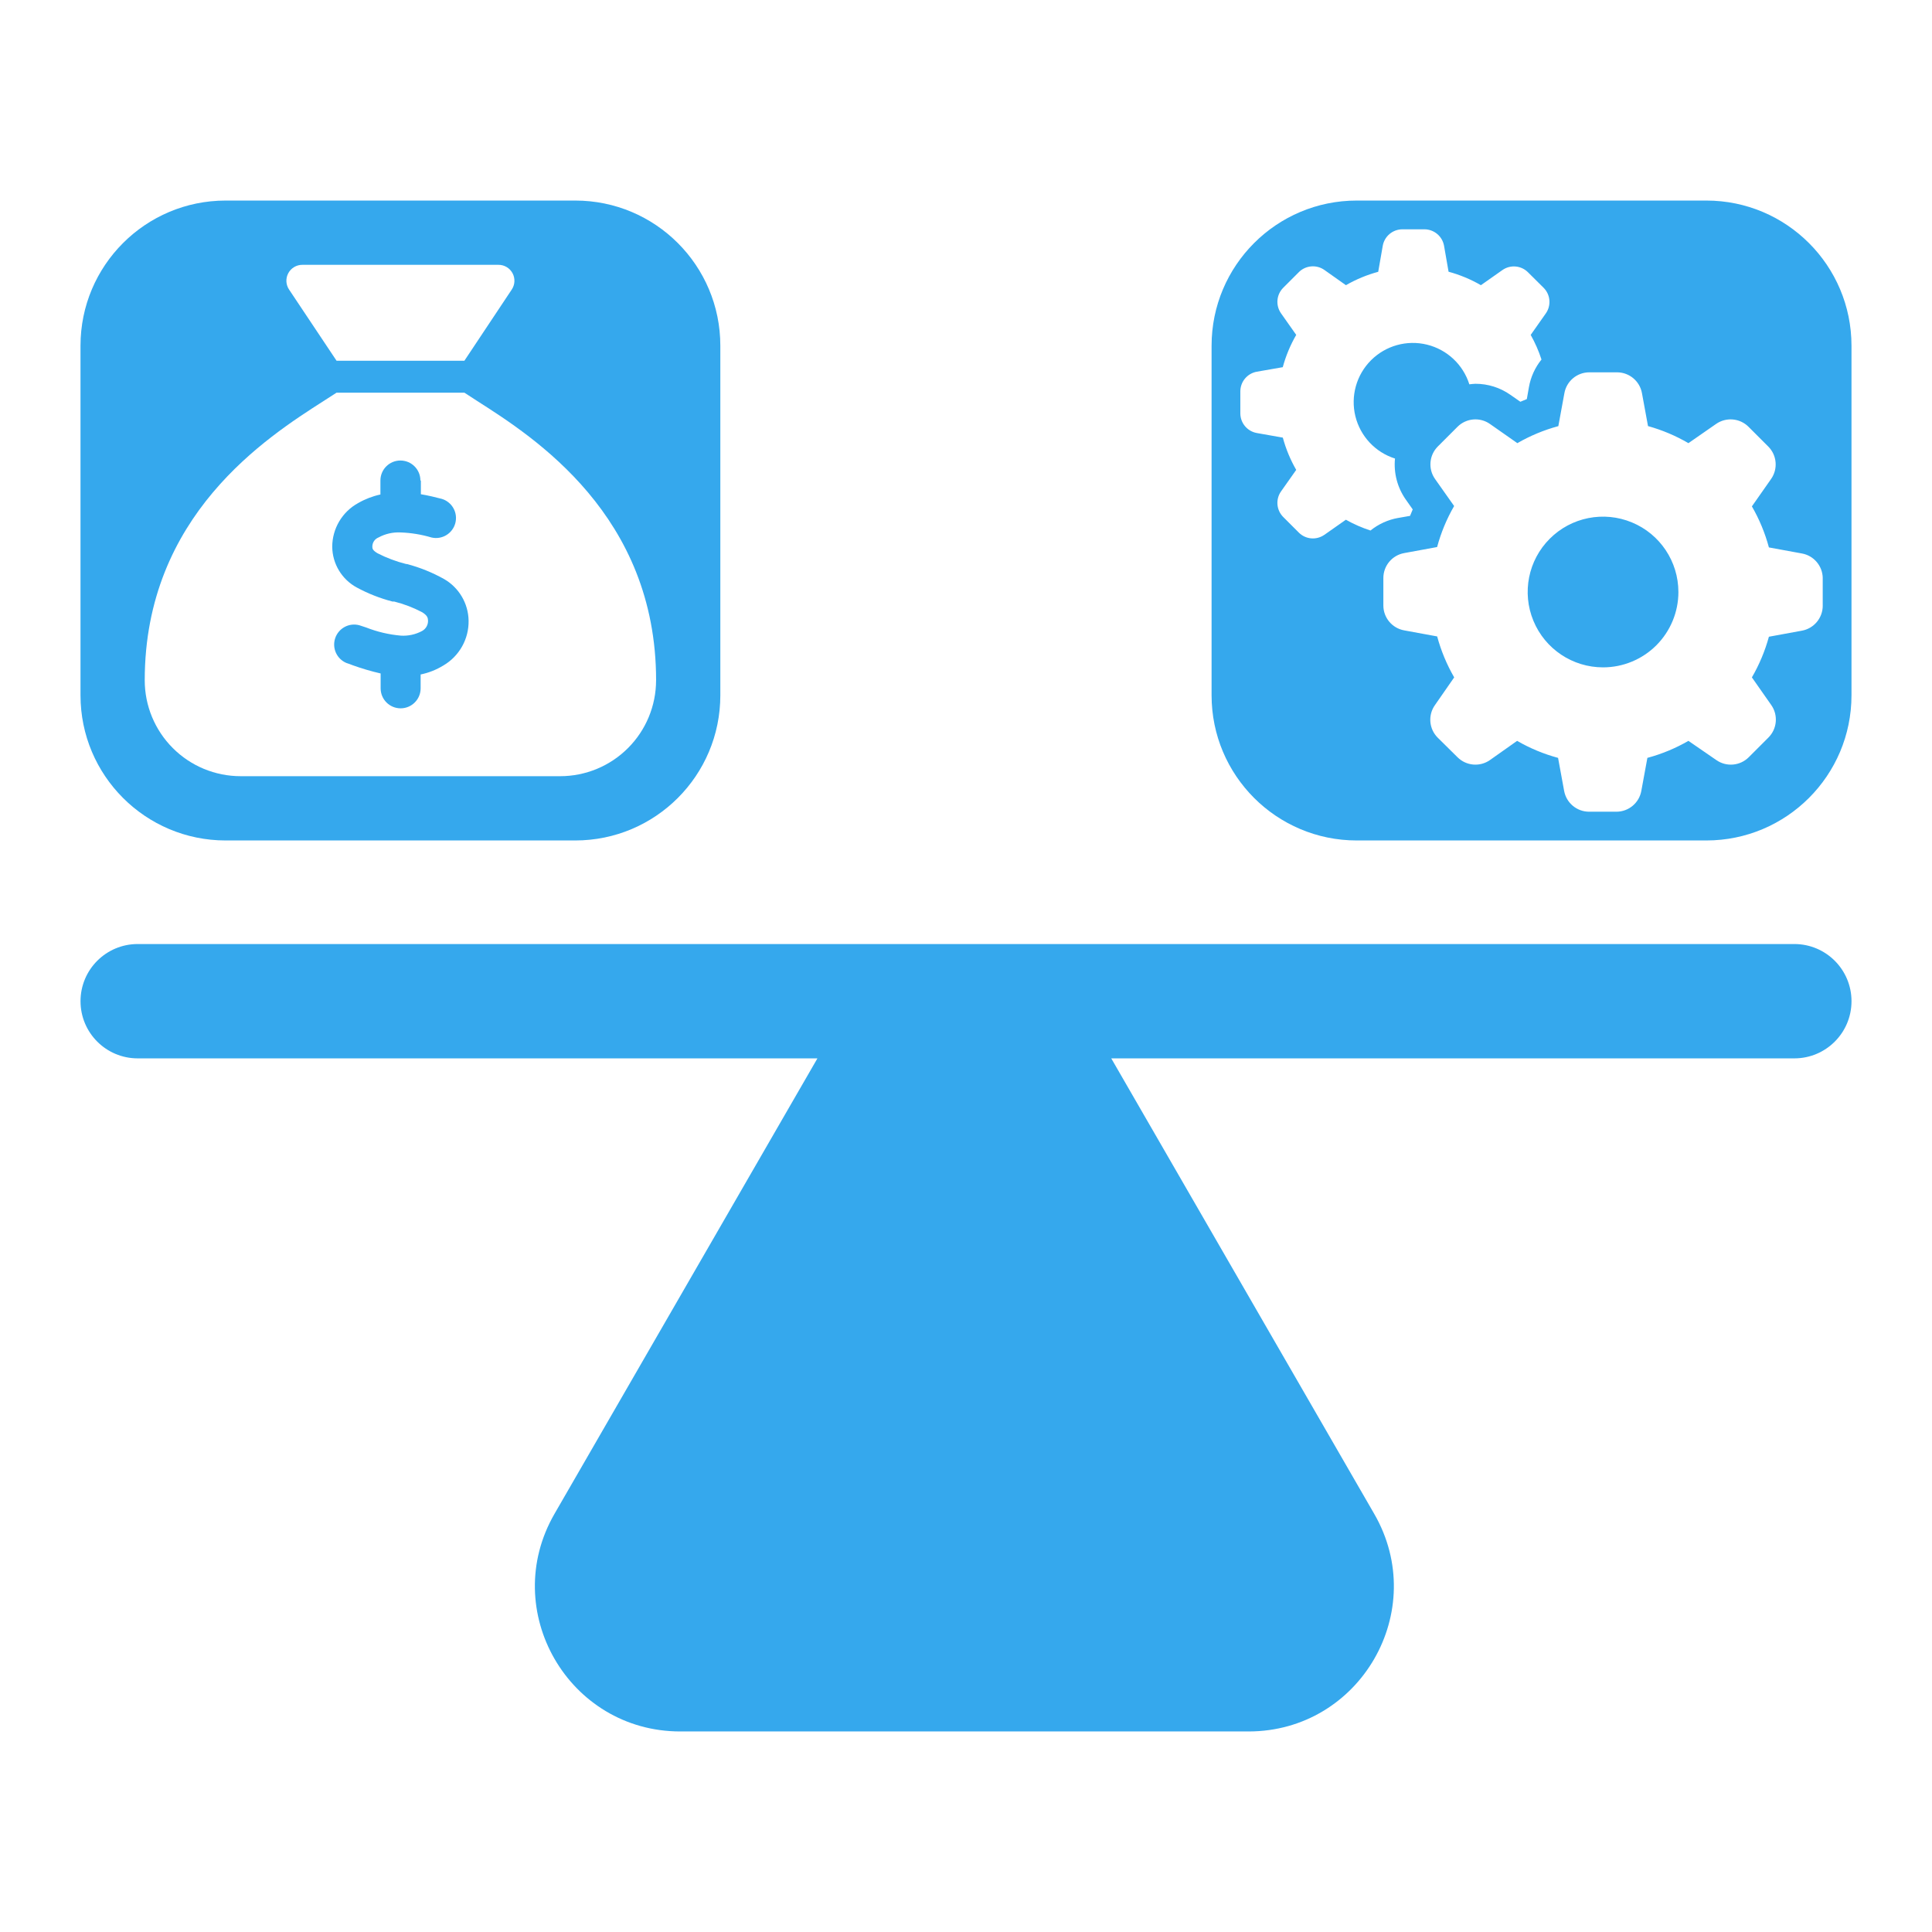 <?xml version="1.0" encoding="UTF-8"?> <svg xmlns="http://www.w3.org/2000/svg" id="Layer_1" viewBox="0 0 432 432"><path d="M248.478,236.654h152.74c7.062,0,12.783-5.72,12.783-12.783s-5.72-12.783-12.783-12.783H30.788c-7.062,0-12.783,5.72-12.783,12.783s5.72,12.783,12.783,12.783h151.991l-58.787,101.833c-12.484,21.634,3.13,48.67,28.118,48.67h127.062c24.987,0,40.602-27.037,28.099-48.67l-58.792-101.833Z" style="fill:#35a8ed; fill-rule:evenodd;"></path><path d="M270.912,77.303c0-17.925,14.534-32.459,32.459-32.459h78.168c17.925,0,32.459,14.534,32.459,32.459v78.168c0,17.925-14.534,32.459-32.459,32.459h-78.168c-17.925,0-32.459-14.534-32.459-32.459v-78.168ZM281.026,96.824c-2.129-.379-3.684-2.235-3.684-4.401v-4.907c0-2.166,1.555-4.021,3.684-4.401l5.803-1.012c.685-2.524,1.697-4.954,3.009-7.22l-3.399-4.827c-1.244-1.776-1.033-4.19.501-5.718l3.478-3.478v-.005c1.528-1.528,3.937-1.739,5.708-.501l4.827,3.415c2.266-1.307,4.696-2.314,7.22-2.994l1.012-5.803c.374-2.14,2.229-3.694,4.401-3.7h4.922c2.161.011,4.005,1.56,4.385,3.684l1.012,5.803c2.53.685,4.965,1.697,7.231,3.009l4.817-3.389c1.771-1.239,4.179-1.028,5.708.501l3.494,3.468c1.534,1.534,1.744,3.947.501,5.723l-3.389,4.817v-.005c.986,1.75,1.797,3.594,2.414,5.507-1.439,1.781-2.403,3.9-2.804,6.15l-.474,2.698-1.444.596-2.224-1.549c-2.293-1.618-5.033-2.477-7.837-2.472-.443,0-.864.079-1.349.121-1.391-4.411-4.98-7.774-9.476-8.875-4.49-1.101-9.228.221-12.501,3.489-3.273,3.268-4.601,8.005-3.51,12.496,1.096,4.49,4.453,8.09,8.864,9.486-.321,3.236.532,6.482,2.398,9.149l1.565,2.224c-.2.474-.406.959-.596,1.444l-2.698.474.005-.005c-2.256.406-4.374,1.37-6.156,2.809-1.908-.622-3.752-1.428-5.502-2.414l-4.827,3.389-.005-.005c-1.771,1.233-4.169,1.017-5.692-.511l-3.478-3.478c-1.534-1.534-1.744-3.947-.501-5.723l3.399-4.817c-1.307-2.266-2.314-4.691-2.994-7.215l-5.818-1.027ZM407.564,129.204v6.245h.005c-.005,2.746-1.982,5.096-4.685,5.576l-7.352,1.349c-.87,3.183-2.15,6.24-3.805,9.091l4.29,6.124c1.639,2.277,1.37,5.407-.632,7.368l-4.359,4.359c-1.945,1.945-5.007,2.213-7.257.632l-6.235-4.29c-2.878,1.665-5.966,2.941-9.175,3.805l-1.349,7.352c-.474,2.704-2.825,4.68-5.571,4.685h-6.124c-2.746-.005-5.096-1.982-5.576-4.685l-1.349-7.352c-3.204-.864-6.282-2.145-9.16-3.805l-6.071,4.29c-2.25,1.581-5.312,1.312-7.257-.632l-4.411-4.359c-1.971-1.955-2.235-5.054-.622-7.315l4.29-6.177c-1.66-2.878-2.941-5.955-3.805-9.16l-7.352-1.349c-2.704-.48-4.68-2.825-4.68-5.576v-6.135c0-2.746,1.966-5.091,4.664-5.576l7.352-1.349h.005c.859-3.21,2.14-6.293,3.805-9.17l-4.279-6.061c-1.576-2.25-1.312-5.312.632-7.257l4.411-4.411c1.95-1.934,5.001-2.198,7.247-.622l6.124,4.29c2.878-1.66,5.955-2.941,9.165-3.805l1.349-7.352c.474-2.704,2.825-4.68,5.571-4.68h6.245c2.73.021,5.054,1.982,5.534,4.664l1.349,7.352v.005c3.162.875,6.203,2.161,9.038,3.816l6.177-4.29c2.256-1.576,5.318-1.312,7.262.632l4.411,4.411c1.945,1.945,2.213,5.007.632,7.262l-4.29,6.124c1.665,2.878,2.941,5.961,3.805,9.175l7.352,1.349c2.677.469,4.638,2.772,4.685,5.492l-.005-.042ZM375.294,132.377c0-6.82-4.106-12.965-10.403-15.568-6.298-2.609-13.544-1.17-18.361,3.652-4.822,4.817-6.261,12.064-3.652,18.361,2.604,6.298,8.749,10.403,15.568,10.403,4.469,0,8.754-1.776,11.916-4.933,3.157-3.162,4.933-7.447,4.933-11.916h0Z" style="fill:#35a8ed; fill-rule:evenodd;"></path><path d="M18,77.303c0-17.925,14.534-32.459,32.459-32.459h78.168c17.925,0,32.441,14.534,32.441,32.459v78.168c0,17.925-14.516,32.459-32.441,32.459H50.459c-17.925,0-32.459-14.534-32.459-32.459v-78.168ZM103.839,80.66h-28.585l-10.595-15.881c-.749-1.092-.829-2.511-.203-3.682.625-1.171,1.846-1.896,3.176-1.881h43.801c1.33-.015,2.551.71,3.176,1.881.625,1.171.546,2.591-.203,3.682l-10.566,15.881ZM75.254,87.802h28.585l2.898,1.881c12.704,8.104,39.969,25.563,39.969,62.431h-.005c0,5.687-2.258,11.141-6.283,15.161-4.02,4.025-9.474,6.283-15.161,6.283H53.806c-5.687,0-11.141-2.258-15.161-6.283-4.025-4.02-6.283-9.474-6.283-15.161,0-36.868,27.314-54.327,39.969-62.431l2.924-1.881ZM94.009,107.444h-.005c0-2.471-2-4.471-4.471-4.471s-4.471,2-4.471,4.471v3.126c-1.742.377-3.409,1.017-4.958,1.906-3.583,1.955-5.816,5.717-5.816,9.806.045,3.806,2.159,7.295,5.513,9.097,2.516,1.36,5.186,2.407,7.955,3.126h.382-.005c2.174.546,4.273,1.345,6.253,2.387,1.141.71,1.295,1.221,1.32,1.831v-.005c.05.978-.462,1.896-1.32,2.367-1.464.789-3.117,1.151-4.779,1.042-2.635-.233-5.231-.839-7.697-1.806l-1.628-.536v.005c-2.268-.576-4.595.7-5.335,2.918-.739,2.223.357,4.635,2.516,5.538.432.129.888.303,1.345.481v.005c2.064.744,4.169,1.365,6.303,1.856v3.33-.005c0,2.471,2.005,4.471,4.471,4.471s4.471-2,4.471-4.471v-3.097c1.801-.372,3.518-1.052,5.082-2.01,3.558-2.079,5.717-5.915,5.643-10.034-.065-3.851-2.149-7.384-5.489-9.3-2.62-1.464-5.409-2.591-8.308-3.355h-.154c-2.208-.551-4.347-1.35-6.377-2.387-1.171-.685-1.196-1.092-1.196-1.499-.005-.913.551-1.732,1.4-2.06,1.494-.809,3.181-1.196,4.878-1.117,2.367.079,4.714.462,6.987,1.141,2.342.521,4.675-.903,5.29-3.221.615-2.322-.71-4.71-3.002-5.419-1.449-.382-3.047-.764-4.7-1.042v-3.072h-.099Z" style="fill:#35a8ed; fill-rule:evenodd;"></path></svg> 